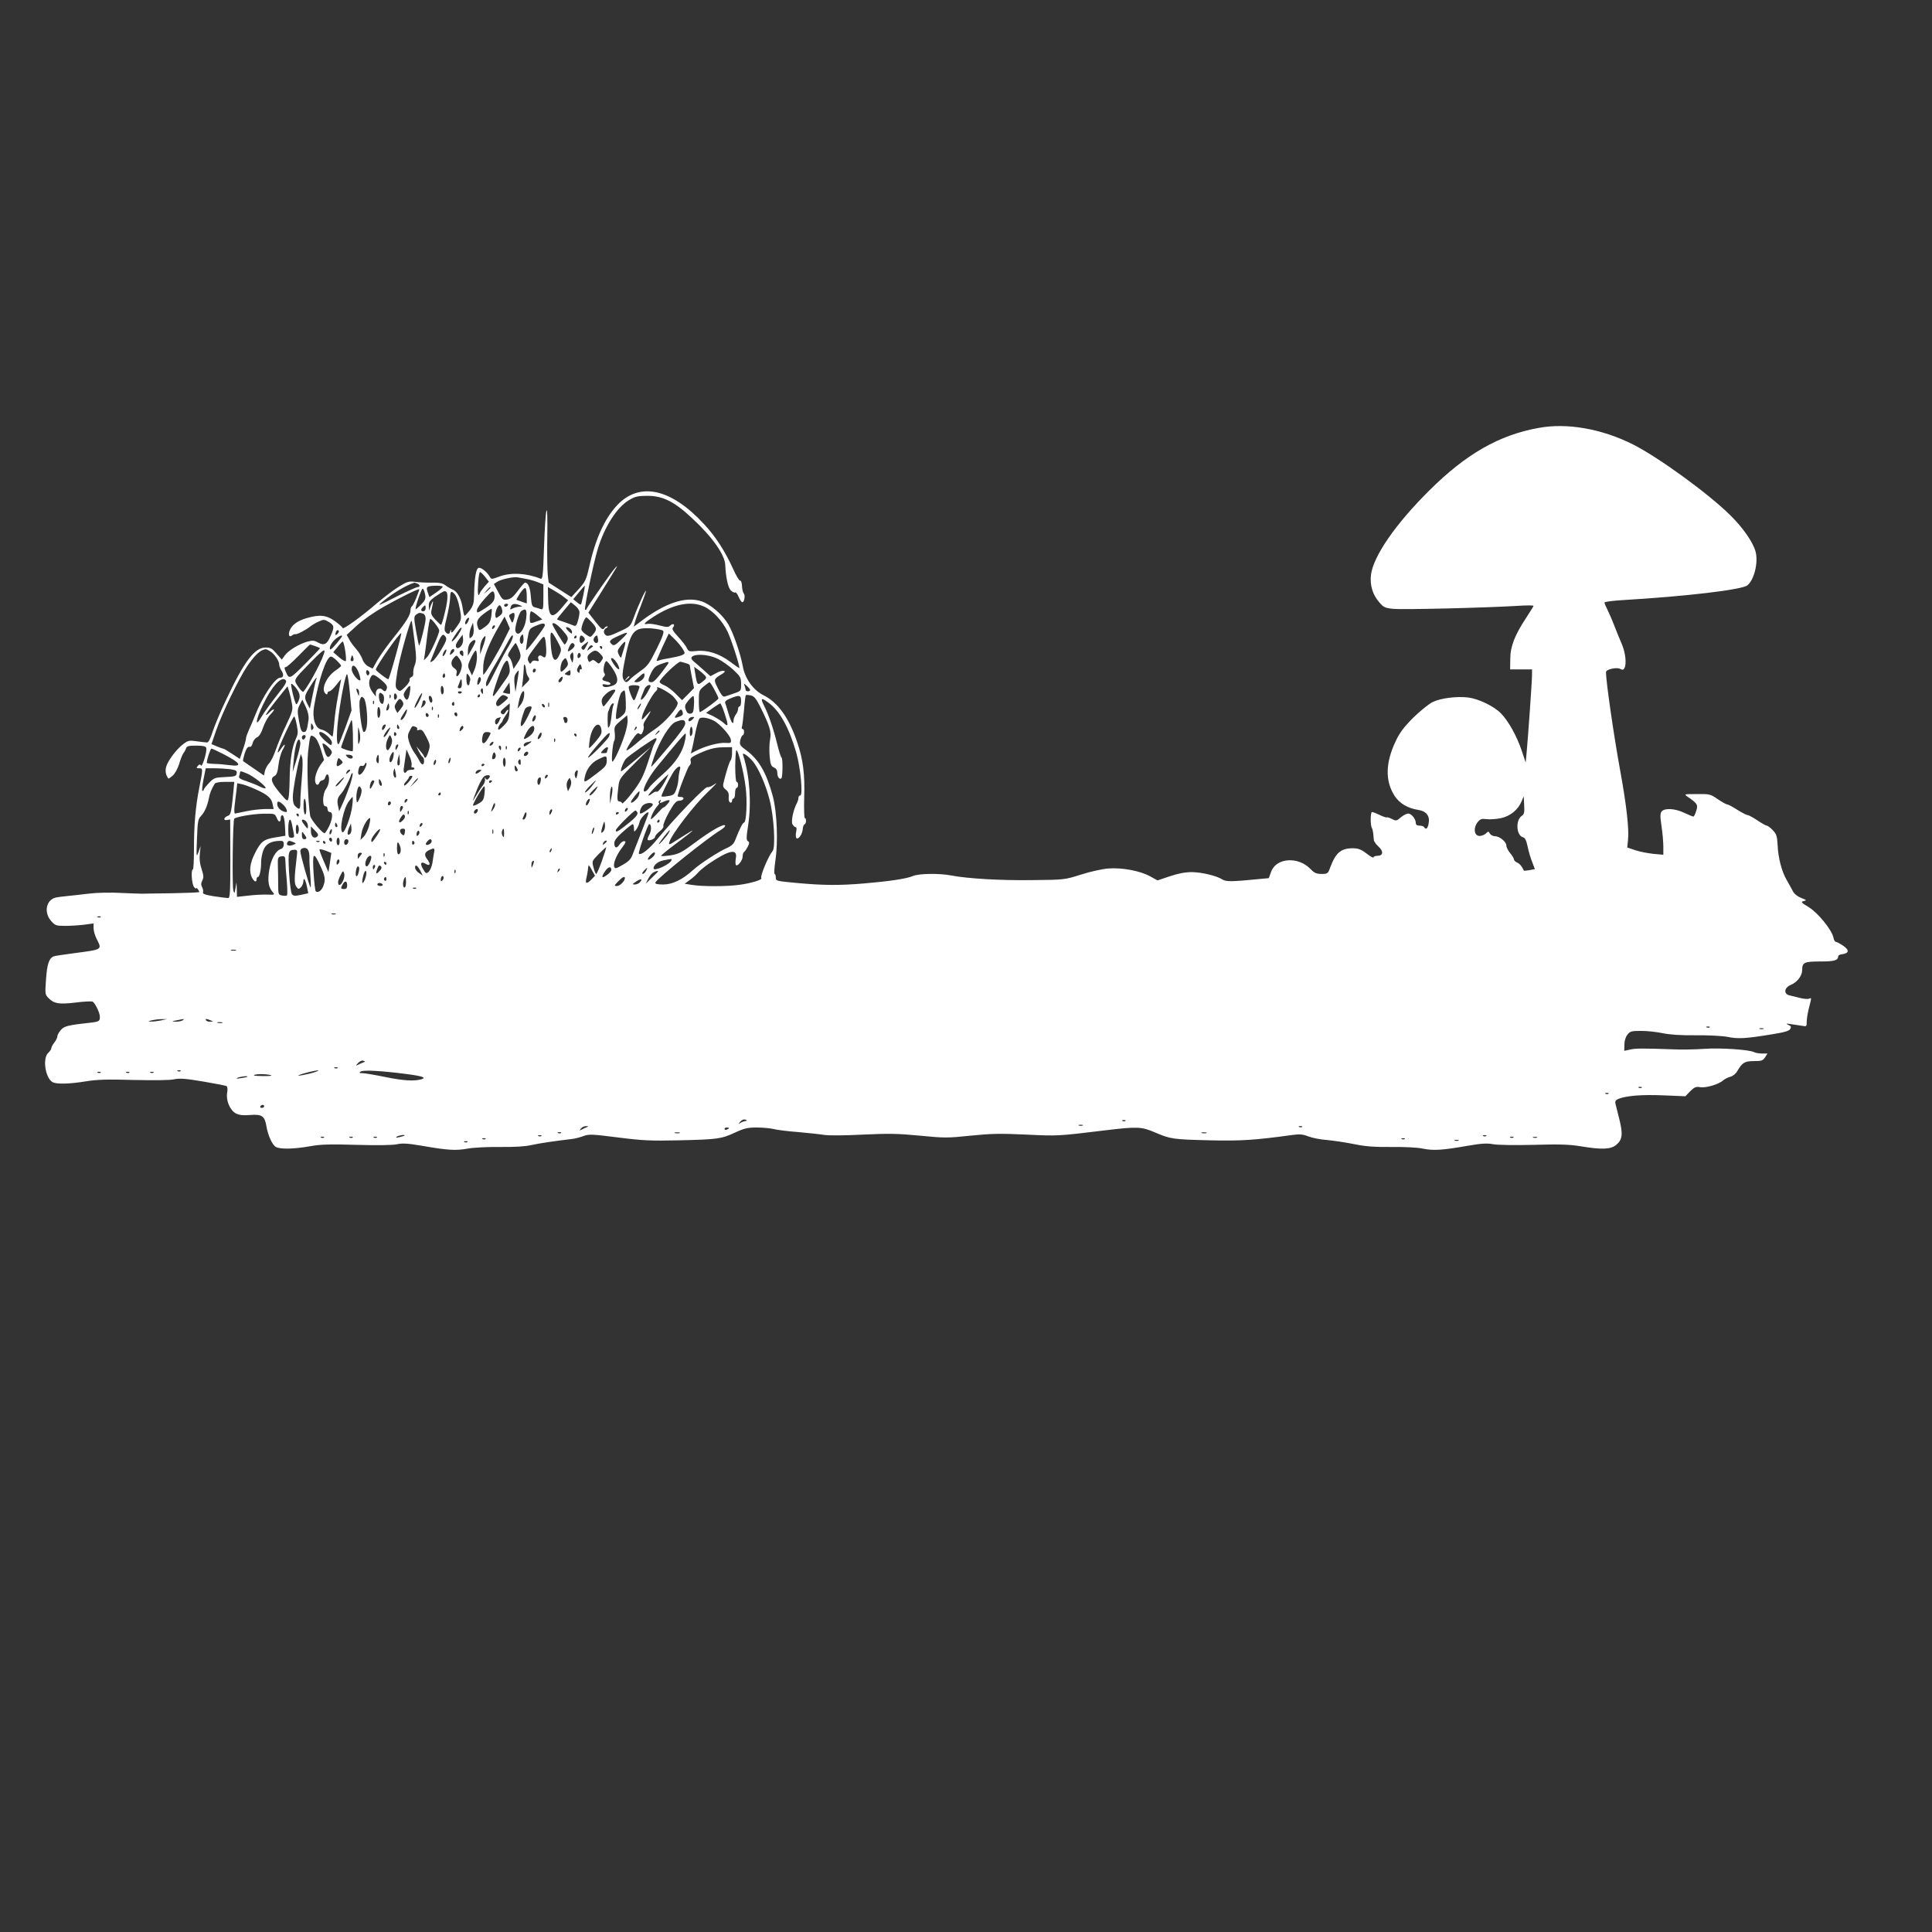 <?xml version="1.0" standalone="no"?>
<!DOCTYPE svg PUBLIC "-//W3C//DTD SVG 20010904//EN"
 "http://www.w3.org/TR/2001/REC-SVG-20010904/DTD/svg10.dtd">
<svg version="1.0" xmlns="http://www.w3.org/2000/svg"
 width="1280pt" height="1280pt" viewBox="0 0 1280 1280"
 preserveAspectRatio="xMidYMid meet">
<rect x="0" y="0" width="1280" height="1280" fill="#333333" stroke="none"/>
<g transform="translate(0,1280) scale(0.1,-0.1)"
fill="#ffffff" stroke="none">
<path d="M10194 9965 c-262 -47 -482 -173 -725 -415 -224 -222 -371 -436 -386
-559 -8 -67 11 -130 53 -179 30 -36 39 -40 96 -46 62 -6 608 7 821 20 59 4
107 4 107 0 0 -3 -22 -38 -48 -78 -76 -115 -106 -191 -106 -273 l-1 -70 73 0
72 0 0 -38 c0 -40 -26 -409 -36 -516 l-6 -63 -26 78 c-33 98 -88 197 -138 248
-46 47 -147 96 -217 105 -75 9 -181 -4 -235 -30 -26 -13 -83 -59 -128 -103
-62 -62 -90 -99 -117 -156 -68 -143 -71 -263 -8 -362 32 -50 87 -83 158 -94
53 -8 78 -41 68 -90 -6 -34 -18 -43 -30 -24 -3 6 -17 10 -31 10 -16 0 -24 6
-24 18 0 26 -29 62 -50 62 -10 0 -32 -11 -49 -25 -28 -25 -32 -25 -59 -11 -16
8 -32 13 -34 11 -2 -3 -23 4 -46 15 -22 11 -46 20 -52 20 -11 0 -12 -87 -1
-105 3 -5 7 -21 9 -35 1 -14 3 -34 4 -45 1 -10 16 -31 32 -45 34 -31 30 -60
-9 -60 -14 0 -25 -5 -25 -10 0 -6 -21 5 -46 25 -37 28 -56 35 -91 35 -78 0
-112 -28 -148 -122 -17 -47 -19 -48 -59 -48 -34 0 -48 6 -72 31 -82 87 -230
77 -263 -18 l-15 -41 -65 -6 c-181 -18 -218 -18 -242 -3 -39 25 -135 48 -202
49 -43 0 -88 -8 -145 -27 l-83 -28 -49 27 c-67 37 -187 59 -277 52 -40 -3
-121 -21 -180 -40 -108 -34 -109 -35 -323 -37 -210 -3 -431 10 -539 31 -78 15
-214 13 -253 -4 -42 -18 -157 -35 -323 -49 -166 -14 -270 -13 -445 3 -137 13
-140 13 -140 36 0 13 -4 24 -8 24 -4 0 -2 39 5 88 19 122 11 323 -17 427 -41
153 -93 243 -173 302 -45 33 -48 39 -43 67 4 17 11 33 16 34 13 5 13 42 0 42
-5 0 -7 6 -5 13 3 6 9 56 14 110 4 54 10 99 12 101 2 3 17 2 32 -1 23 -5 35
-19 63 -74 64 -129 76 -167 66 -218 -5 -25 -6 -75 -3 -111 5 -55 10 -67 29
-75 15 -7 22 -18 22 -37 0 -26 16 -46 27 -34 9 9 10 131 1 137 -5 3 -17 42
-28 86 -24 100 -56 194 -87 256 -27 53 -21 58 28 22 76 -56 136 -165 184 -330
29 -101 46 -285 27 -285 -7 0 -12 -7 -12 -15 0 -8 -4 -23 -9 -33 -25 -45 -41
-123 -31 -142 6 -11 15 -20 21 -20 7 0 8 -12 4 -30 -4 -16 -3 -34 0 -41 11
-17 40 21 43 56 1 17 7 32 12 33 12 4 14 42 2 42 -4 0 -6 61 -4 136 5 153 -7
250 -45 363 -55 164 -128 267 -225 315 -68 34 -123 111 -137 193 -15 82 -63
221 -96 277 -38 64 -116 131 -177 152 -109 36 -248 -12 -421 -147 l-28 -21 7
28 c4 16 22 67 41 114 18 47 33 89 33 95 -1 14 -55 -103 -81 -176 -22 -59 -23
-60 -97 -94 -57 -27 -78 -32 -88 -24 -19 16 -17 36 3 48 10 6 13 11 6 11 -6 0
-15 -4 -18 -10 -11 -17 -19 -11 -63 45 l-44 56 83 132 c124 199 115 185 97
167 -19 -17 -184 -255 -191 -273 -2 -7 -7 -9 -11 -6 -7 7 56 311 85 404 45
148 128 276 207 322 40 24 58 28 122 28 102 0 179 -39 295 -148 135 -125 218
-243 220 -311 4 -82 18 -149 37 -168 10 -10 23 -16 28 -13 5 3 16 -10 24 -30
8 -19 19 -35 24 -35 14 0 21 47 9 59 -5 5 -10 27 -11 48 -1 22 -6 37 -12 36
-7 -1 -28 35 -48 80 -53 116 -115 213 -192 295 -219 237 -428 282 -576 124
-83 -89 -144 -224 -186 -414 -18 -79 -25 -93 -68 -141 l-49 -53 -75 48 -75 48
-6 52 c-3 29 -5 145 -3 258 4 265 -12 205 -22 -83 -6 -184 -9 -207 -23 -201
-91 37 -197 43 -273 14 -49 -18 -53 -19 -62 -3 -18 33 -57 64 -74 61 -18 -3
-29 -65 -31 -184 -1 -50 -6 -67 -28 -97 -16 -20 -31 -36 -34 -37 -4 0 -9 21
-13 46 -8 63 -34 114 -65 127 -14 6 -37 19 -51 30 -18 13 -40 18 -90 17 -36
-1 -85 2 -110 5 -40 6 -52 2 -108 -32 -34 -21 -101 -72 -149 -113 -98 -85
-223 -175 -223 -161 0 5 -23 25 -50 45 -58 42 -102 46 -191 20 -58 -17 -96
-45 -110 -82 -11 -29 -2 -47 16 -32 7 6 17 10 21 8 11 -3 72 29 99 51 11 9 36
24 56 33 34 15 38 15 68 -3 36 -22 38 -32 11 -93 -23 -55 -43 -65 -83 -43 -23
14 -36 15 -67 7 -56 -15 -128 -58 -152 -91 l-21 -29 -35 40 c-29 34 -39 40
-73 40 -72 0 -142 -92 -264 -353 -35 -72 -73 -165 -86 -204 -16 -50 -28 -73
-38 -72 -9 0 -40 4 -69 8 -48 7 -56 5 -87 -18 -48 -36 -105 -114 -115 -154 -6
-29 -1 -55 16 -75 1 -2 14 7 28 19 15 13 33 46 43 78 9 31 22 63 28 71 7 8 15
23 18 33 5 14 18 17 67 17 44 0 62 -4 66 -14 8 -21 -26 -133 -35 -117 -6 9
-11 8 -21 -4 -11 -13 -9 -15 9 -15 26 0 26 -1 2 -125 -26 -131 -36 -250 -36
-413 0 -72 -3 -132 -7 -132 -14 0 -8 -96 7 -116 8 -10 15 -14 15 -9 0 10 20
-15 20 -25 0 -3 -82 -6 -183 -8 -100 -1 -189 -3 -197 -3 -8 0 -70 2 -137 5
-67 4 -162 2 -210 -4 -48 -6 -113 -13 -143 -16 -30 -3 -65 -7 -78 -10 -66 -13
-84 -99 -33 -156 25 -29 34 -32 87 -32 32 -1 89 3 127 7 l67 9 0 -32 c0 -17 9
-48 20 -70 37 -73 41 -70 -148 -95 -67 -9 -129 -18 -136 -21 -31 -12 -44 -51
-51 -151 -7 -100 -7 -102 18 -127 36 -36 68 -41 179 -28 53 7 104 9 111 6 14
-5 45 -66 48 -94 3 -33 -3 -38 -49 -44 -165 -18 -186 -24 -209 -50 -13 -15
-23 -34 -23 -42 0 -9 -9 -27 -20 -41 -11 -14 -20 -31 -20 -38 0 -6 -9 -20 -20
-30 -40 -36 -20 -168 29 -195 28 -14 111 -12 221 6 75 12 141 14 316 9 136 -3
238 -2 266 4 36 8 74 6 192 -14 81 -14 152 -27 157 -31 6 -3 8 -22 4 -43 -9
-53 19 -117 58 -138 23 -11 48 -14 95 -10 77 6 96 -7 107 -74 10 -61 39 -125
63 -138 29 -16 122 -14 227 5 73 13 132 14 310 9 137 -4 237 -2 265 4 36 8 71
6 165 -10 172 -30 225 -33 302 -19 37 7 134 12 215 11 96 -1 169 3 210 13 55
12 150 26 268 40 19 2 53 11 75 19 37 14 56 13 230 -9 165 -21 218 -23 400
-19 260 6 282 9 374 51 62 29 85 34 145 34 39 0 89 -5 111 -10 22 -6 94 -15
160 -20 66 -6 145 -14 175 -19 31 -5 143 -4 258 2 171 8 229 7 376 -7 164 -16
183 -16 337 0 138 14 196 15 369 7 209 -10 208 -10 520 28 216 26 242 25 333
-14 103 -44 118 -46 367 -52 197 -5 301 2 538 35 53 7 72 6 110 -9 26 -10 82
-21 125 -24 43 -4 123 -16 178 -27 78 -16 134 -20 247 -19 86 1 173 -3 209
-11 70 -14 126 -11 297 19 93 16 130 18 170 10 30 -5 141 -7 266 -4 170 5 235
3 310 -9 143 -24 202 -21 238 9 41 34 45 71 21 168 -11 45 -23 92 -26 104 -4
17 1 25 18 32 53 22 159 30 299 24 l146 -6 32 33 c28 28 38 32 67 27 38 -6
123 19 152 46 10 8 31 19 46 23 17 4 37 20 47 38 34 57 49 66 111 66 49 0 59
3 73 25 l16 25 -35 0 c-19 0 -43 4 -53 9 -32 17 -225 30 -332 22 -58 -4 -152
-6 -210 -3 -196 7 -245 7 -282 -2 l-37 -8 1 41 c0 25 8 51 20 66 18 23 27 25
91 25 40 0 104 -7 142 -15 47 -10 120 -15 220 -14 86 1 177 -4 213 -11 67 -14
120 -11 295 18 81 13 111 22 118 35 8 14 5 19 -13 27 -19 9 -16 10 17 5 22 -3
55 -8 73 -11 31 -6 32 -5 32 28 0 18 7 60 15 91 18 71 18 68 0 60 -9 -3 -35
-1 -58 5 -23 6 -54 13 -69 17 -42 8 -39 50 5 69 44 18 77 61 77 100 0 50 14
56 121 56 94 0 116 7 118 35 0 6 11 11 25 13 47 6 50 27 8 56 -21 14 -43 26
-49 26 -6 0 -13 12 -16 28 -10 51 -103 165 -164 202 -51 31 -54 35 -33 40 21
5 20 7 -17 21 -25 10 -46 27 -55 45 -8 16 -27 49 -41 74 -33 57 -56 145 -60
233 -3 58 -8 72 -32 97 -16 17 -34 30 -40 30 -5 0 -34 16 -62 35 -29 19 -58
35 -65 35 -7 0 -38 16 -68 35 -30 19 -59 35 -66 35 -6 0 -35 16 -63 35 -49 34
-54 35 -138 34 -86 0 -87 0 -63 -17 66 -45 71 -54 58 -94 -6 -21 -15 -38 -19
-38 -4 0 -31 11 -61 25 -61 29 -129 33 -149 9 -10 -13 -11 -31 -1 -98 7 -45
12 -106 12 -135 l0 -54 -66 6 c-36 4 -90 14 -119 24 l-54 18 5 50 c8 68 -10
231 -51 455 -44 241 -95 596 -95 657 0 18 69 34 93 22 15 -8 22 -8 28 2 17 27
9 104 -17 164 -14 33 -37 88 -50 123 -13 34 -33 80 -44 102 -11 21 -20 43 -20
48 0 5 53 12 118 16 425 25 794 69 829 98 46 38 73 153 54 224 -17 62 -84 159
-170 243 -144 142 -473 381 -641 466 -207 104 -437 145 -626 110z m-6980 -987
l25 -32 -29 -32 c-15 -18 -30 -38 -32 -46 -11 -28 -15 0 -10 70 2 39 8 72 12
72 5 0 20 -14 34 -32z m270 -13 c22 -4 57 -13 78 -22 l38 -15 0 -85 c0 -74 -2
-84 -16 -79 -9 3 -26 9 -39 12 -20 5 -23 13 -28 70 -4 60 -18 94 -38 94 -5 0
-26 -24 -48 -54 -30 -40 -47 -55 -71 -58 -28 -4 -33 -1 -59 49 l-29 54 23 15
c24 16 108 34 135 29 8 -2 33 -6 54 -10z m-720 -31 c20 -8 21 -24 2 -24 -8 0
-65 -26 -128 -57 -133 -68 -141 -71 -108 -43 70 59 166 116 217 130 1 0 8 -3
17 -6z m169 -20 c3 -3 -15 -20 -41 -38 l-47 -32 -11 31 c-8 22 -8 32 0 37 13
9 90 10 99 2z m932 -55 c-7 -33 -14 -62 -16 -64 -2 -2 -15 5 -28 16 l-23 19
37 45 c20 25 38 45 39 45 2 0 -2 -27 -9 -61z m-615 48 c0 -2 -10 -12 -22 -23
l-23 -19 19 23 c18 21 26 27 26 19z m240 -57 l0 -48 -32 11 c-18 6 -34 12 -36
13 -2 1 9 21 23 43 15 22 31 38 36 35 5 -3 9 -27 9 -54z m247 -6 l27 -21 -44
-52 c-66 -78 -87 -62 -89 72 l-1 68 40 -23 c22 -13 52 -32 67 -44z m-979 -5
c-12 -30 -26 -55 -30 -57 -4 -2 -8 -13 -8 -23 0 -32 -26 -75 -109 -179 -43
-53 -92 -122 -110 -153 l-32 -57 -29 15 c-17 9 -33 28 -39 48 -7 19 -25 49
-42 68 -17 19 -38 47 -46 64 l-16 29 69 63 c39 36 116 89 178 124 106 60 228
120 234 115 1 -2 -8 -27 -20 -57z m58 25 c6 -31 2 -40 -27 -70 -18 -18 -34
-32 -35 -31 -7 6 38 137 46 137 5 0 12 -16 16 -36z m134 -111 c-12 -51 -24
-93 -28 -93 -3 0 -20 16 -38 35 -29 32 -31 39 -23 73 12 53 10 63 -6 22 l-13
-35 -1 31 c-1 25 7 36 42 61 23 16 49 32 57 35 29 9 32 -34 10 -129z m325 79
c-4 -18 -22 -37 -53 -57 -63 -40 -62 -39 -62 -18 0 11 23 45 52 77 43 48 53
55 60 42 5 -9 7 -29 3 -44z m-262 31 c8 -10 20 -38 26 -63 22 -100 22 -104
-15 -155 -25 -36 -34 -43 -35 -29 -1 17 -2 17 -6 2 -5 -22 -17 -23 -32 -4 -9
11 -7 33 9 96 11 45 21 101 22 126 1 48 7 53 31 27z m826 -118 c1 -11 -4 -37
-10 -58 -8 -30 -14 -37 -27 -32 -9 4 -37 14 -62 23 -25 8 -47 16 -49 18 -2 2
18 28 44 58 l47 56 29 -23 c15 -12 28 -31 28 -42z m-474 45 c-3 -5 -10 -10
-16 -10 -5 0 -9 5 -9 10 0 6 7 10 16 10 8 0 12 -4 9 -10z m80 0 c19 -8 19 -9
-3 -9 -13 -1 -32 -6 -43 -11 -21 -12 -22 -10 -13 14 7 17 28 19 59 6z m1220
-9 c57 -26 120 -93 155 -165 26 -54 84 -235 78 -242 -2 -1 -29 18 -61 42 -71
53 -150 79 -223 71 -48 -5 -52 -3 -63 19 -6 14 -32 47 -57 74 -36 39 -44 53
-35 63 16 20 1 30 -18 13 -14 -13 -23 -12 -71 0 -30 8 -65 13 -77 11 -37 -7
-27 5 37 47 131 84 247 108 335 67z m-1845 -11 c0 -11 -7 -20 -15 -20 -18 0
-19 12 -3 28 16 16 18 15 18 -8z m506 -6 c5 -21 2 -31 -17 -45 -23 -17 -24
-17 -27 0 -4 23 15 71 28 71 5 0 13 -12 16 -26z m-71 -47 c-6 -37 -14 -50 -43
-71 -33 -24 -37 -24 -44 -8 -16 41 -8 61 39 97 25 19 48 33 50 31 3 -2 1 -24
-2 -49z m231 -14 c-9 -76 -56 -131 -71 -84 -7 22 23 122 39 133 31 21 39 9 32
-49z m75 20 l32 -27 -34 -12 c-49 -18 -49 -18 -49 26 0 22 4 40 9 40 5 0 24
-12 42 -27z m-757 11 c10 -4 16 -18 16 -35 0 -27 -35 -167 -43 -176 -2 -2 -11
41 -20 94 -16 91 -15 99 0 111 19 14 25 14 47 6z m605 -11 c0 -10 -4 -26 -8
-36 -6 -17 -8 -16 -19 9 -11 22 -11 29 0 35 20 13 28 11 27 -8z m-310 -45 c-8
-14 -14 -18 -17 -10 -4 13 17 46 25 38 3 -2 -1 -15 -8 -28z m239 -122 c-43
-87 -127 -226 -135 -226 -3 0 -3 28 -1 63 5 63 39 147 109 267 l32 55 18 -39
17 -40 -40 -80z m582 122 c35 -39 36 -48 11 -79 -18 -22 -19 -23 -45 -5 -15 9
-30 24 -33 32 -6 15 21 84 32 84 3 0 19 -15 35 -32z m-1036 -11 c15 -19 26
-38 26 -44 0 -24 -62 -160 -82 -178 l-20 -20 5 31 c3 17 11 78 18 137 7 59 16
107 20 107 5 0 19 -15 33 -33z m-138 -112 c13 -106 13 -132 3 -159 -8 -17 -12
-41 -11 -54 2 -13 -3 -25 -13 -28 -9 -4 -14 -12 -11 -19 2 -7 -11 -28 -30 -46
-32 -31 -35 -32 -51 -17 -15 15 -15 25 -1 116 14 89 86 347 95 339 2 -2 10
-61 19 -132z m380 26 c-15 -14 -16 -13 -16 11 0 15 5 39 12 55 l12 28 4 -39
c2 -26 -2 -44 -12 -55z m484 76 c0 -13 -120 -171 -125 -165 -1 2 3 34 9 72 12
68 13 71 51 88 48 21 65 22 65 5z m118 -34 c35 -40 39 -49 29 -70 -5 -12 -13
-23 -16 -23 -6 0 -81 124 -81 134 0 20 34 -1 68 -41z m-456 15 c-7 -7 -12 -8
-12 -2 0 14 12 26 19 19 2 -3 -1 -11 -7 -17z m-239 -47 c-31 -45 -56 -57 -27
-13 33 51 49 70 52 62 2 -5 -10 -26 -25 -49z m757 22 c0 -14 -2 -14 -20 2 -11
10 -20 22 -20 27 0 5 9 4 20 -2 11 -6 20 -18 20 -27z m603 8 c8 -8 -2 -39 -43
-121 -48 -97 -60 -113 -106 -145 -28 -20 -60 -45 -69 -55 -23 -25 -32 -25 -45
0 -8 15 -7 42 5 103 41 216 60 241 178 234 38 -3 74 -10 80 -16z m-2154 -17
c-15 -18 -22 -13 -13 10 3 9 10 13 16 10 5 -3 4 -12 -3 -20z m1455 -54 c25
-45 27 -55 16 -80 -32 -76 -56 -46 -62 77 -4 82 3 82 46 3z m-1074 -99 c-23
-83 -44 -151 -47 -151 -11 0 -83 56 -83 64 0 20 160 250 169 241 1 -2 -16 -72
-39 -154z m1497 113 c-39 -38 -50 -44 -62 -34 -24 20 -18 30 38 55 74 35 79
31 24 -21z m-1163 14 c7 -12 0 -32 -30 -81 -21 -36 -47 -71 -58 -77 -10 -6
-17 -8 -15 -3 2 4 20 48 39 96 35 86 44 96 64 65z m418 -56 c-16 -26 -53 -94
-82 -152 -59 -120 -70 -135 -70 -99 0 14 23 64 51 110 28 46 67 116 87 154 24
46 37 64 40 52 2 -10 -10 -39 -26 -65z m90 16 c-16 -16 -26 30 -10 49 12 15
13 13 16 -12 2 -15 -1 -32 -6 -37z m1061 -37 c17 -29 17 -30 -1 -40 -11 -6
-46 -14 -78 -20 -32 -5 -67 -12 -76 -16 -10 -4 -18 -5 -18 -2 0 3 18 44 40 93
l41 87 37 -36 c21 -20 45 -50 55 -66z m-2264 72 c-40 -52 -69 -82 -72 -75 -8
13 11 49 39 71 32 25 52 28 33 4z m795 -54 c-17 -19 -34 -17 -34 5 0 7 10 26
23 42 l22 29 3 -28 c2 -17 -4 -37 -14 -48z m147 1 l-20 -55 0 38 c-1 21 7 49
16 64 25 37 26 16 4 -47z m418 -21 c1 -51 -6 -64 -25 -48 -17 14 -35 3 -27
-18 5 -13 2 -15 -15 -11 -14 4 -25 1 -31 -10 -7 -13 -10 -12 -20 6 -10 19 -5
31 46 98 53 71 58 75 64 53 4 -13 7 -45 8 -70z m201 81 c0 -5 -5 -10 -11 -10
-5 0 -7 5 -4 10 3 6 8 10 11 10 2 0 4 -4 4 -10z m49 -3 c8 -10 7 -17 -1 -25
-19 -19 -28 -14 -28 13 0 27 12 32 29 12z m93 -12 c6 -28 -18 -36 -29 -9 -4
12 9 32 23 34 1 0 4 -11 6 -25z m-812 -14 c0 -5 -11 -29 -25 -52 l-25 -44 0
34 c0 19 7 43 17 53 17 19 33 24 33 9z m-863 -61 c5 -33 7 -64 4 -69 -3 -5
-23 6 -44 24 l-39 34 29 35 c15 20 31 36 34 36 3 0 11 -27 16 -60z m1597 29
c-12 -24 -18 -29 -27 -20 -9 9 -6 17 13 31 33 26 33 25 14 -11z m250 -16 c-8
-27 -16 -52 -18 -58 -2 -5 -9 2 -16 17 -11 24 -10 30 11 57 34 42 39 38 23
-16z m-699 1 c20 -49 19 -59 -9 -100 l-24 -36 -7 31 c-4 17 -13 38 -21 46 -13
12 -11 19 12 55 15 22 28 40 30 40 2 0 11 -16 19 -36z m371 25 c4 -7 -4 -20
-17 -30 -29 -22 -33 -19 -18 15 13 28 24 33 35 15z m-1717 -10 c17 -6 31 -12
31 -14 0 -2 -45 -49 -99 -104 -104 -104 -105 -104 -129 -48 -9 21 -9 27 1 27
6 0 45 34 85 75 40 41 74 75 76 75 2 0 17 -5 35 -11z m1839 -3 c-2 -1 -12 -8
-22 -16 -18 -14 -19 -14 -7 8 7 12 17 20 22 16 6 -3 9 -7 7 -8z m62 -6 c0 -5
-2 -10 -4 -10 -3 0 -8 5 -11 10 -3 6 -1 10 4 10 6 0 11 -4 11 -10z m-2202 -24
c28 -15 62 -64 62 -89 0 -10 7 -29 16 -42 16 -25 12 -45 -10 -45 -34 0 -119
-128 -166 -250 -12 -30 -30 -73 -41 -96 -10 -22 -19 -47 -19 -55 0 -8 -9 -43
-21 -76 l-20 -61 -52 34 c-28 19 -54 34 -58 34 -4 0 -23 7 -42 15 l-36 15 30
88 c36 108 153 350 207 429 41 60 76 96 102 106 21 8 23 8 48 -7z m1162 -16
c-6 -12 -14 -19 -17 -17 -2 3 1 15 7 27 6 12 14 19 17 17 2 -3 -1 -15 -7 -27z
m60 21 c0 -5 -7 -14 -15 -21 -16 -14 -18 -10 -9 14 6 17 24 22 24 7z m-860 -4
c0 -33 -96 -218 -140 -270 -4 -4 -19 11 -34 33 -32 49 -36 40 78 158 69 71 96
93 96 79z m920 -18 c0 -18 -2 -19 -15 -9 -15 12 -12 30 6 30 5 0 9 -10 9 -21z
m90 -23 c0 -24 -7 -61 -16 -82 l-17 -39 -15 32 c-15 31 -14 36 8 83 13 27 27
50 32 50 4 0 8 -20 8 -44z m818 21 c20 -21 21 -25 6 -46 -15 -21 -17 -21 -35
-5 -15 13 -22 14 -33 5 -12 -10 -16 -8 -21 10 -6 17 -2 27 15 41 29 24 42 23
68 -5z m-181 -39 c-4 -23 -4 -23 -14 2 -8 18 -8 29 1 39 9 12 11 12 14 -2 2
-9 2 -27 -1 -39z m49 23 c-12 -19 -24 -12 -19 10 4 13 9 17 15 11 6 -6 7 -15
4 -21z m-1508 -30 c-15 -5 -19 4 -11 24 6 18 7 18 13 -1 4 -10 3 -21 -2 -23z
m722 -28 c0 -27 -20 -73 -32 -73 -5 0 -7 9 -3 20 4 13 0 23 -14 32 -25 16 -27
45 -4 70 17 19 18 19 35 -4 10 -13 18 -33 18 -45z m1698 41 c28 -14 74 -47
102 -73 46 -43 50 -51 50 -93 0 -45 0 -46 -47 -62 -27 -10 -55 -19 -63 -21
-10 -3 -24 14 -43 53 -31 62 -31 62 29 98 37 23 2 28 -38 6 l-41 -22 -48 43
c-26 23 -54 48 -63 55 -60 48 71 61 162 16z m-2526 -11 c15 -15 28 -30 28 -34
0 -3 -18 -19 -41 -34 -43 -31 -77 -87 -74 -126 2 -22 25 -41 25 -20 0 6 6 11
13 11 7 0 27 19 45 42 18 23 32 40 32 37 0 -2 -9 -50 -20 -107 -11 -56 -23
-140 -26 -187 -4 -47 -9 -85 -11 -85 -2 0 -14 9 -26 21 -12 11 -34 23 -49 26
-39 8 -60 73 -48 148 29 177 82 335 113 335 6 0 24 -12 39 -27z m1527 -5 c7
-18 4 -28 -12 -45 -11 -13 -24 -23 -28 -23 -12 0 -5 56 10 74 17 21 20 20 30
-6z m330 -13 c28 -49 9 -53 -23 -5 -19 29 -22 40 -12 40 8 0 23 -16 35 -35z
m-714 -25 c6 -37 3 -45 -46 -112 -62 -88 -58 -82 -63 -77 -7 6 49 170 70 206
22 38 30 35 39 -17z m683 -8 c40 -60 42 -99 5 -113 -40 -15 -65 -15 -70 -1 -4
9 2 11 20 7 14 -4 28 -2 31 3 3 6 -7 13 -24 17 -32 7 -37 14 -18 33 7 7 8 15
1 24 -11 14 2 78 15 78 4 0 22 -21 40 -48z m361 20 c-60 -82 -86 -111 -101
-112 -27 0 -28 12 -5 60 18 37 30 48 67 61 51 19 59 17 39 -9z m129 13 c12 -3
22 -9 22 -13 0 -4 6 -39 14 -79 l14 -72 -39 -40 -40 -40 -42 42 c-23 24 -57
49 -74 56 -18 7 -33 18 -33 23 0 20 123 138 139 134 9 -2 26 -7 39 -11z
m-1063 -44 c1 -17 8 -37 15 -46 11 -14 9 -20 -15 -43 l-27 -27 6 49 c3 27 6
62 6 79 0 38 11 29 15 -12z m368 19 c3 -11 1 -18 -4 -14 -5 3 -9 -3 -9 -12 0
-13 -3 -15 -11 -7 -8 8 -8 17 0 32 14 26 17 26 24 1z m-1477 -35 c9 -25 14
-48 11 -51 -11 -12 -57 45 -57 71 0 41 27 29 46 -20z m2295 -21 c12 -14 10
-19 -16 -40 -34 -27 -37 -24 -49 54 l-7 44 29 -21 c16 -11 35 -28 43 -37z
m-1121 37 c0 -6 -4 -13 -10 -16 -5 -3 -10 1 -10 9 0 9 5 16 10 16 6 0 10 -4
10 -9z m-1104 -12 c3 -6 2 -15 -4 -21 -6 -6 -11 -2 -15 11 -5 22 7 29 19 10z
m981 -64 l-12 -70 -6 50 c-4 36 -2 57 9 73 8 12 16 21 18 19 2 -1 -2 -34 -9
-72z m353 56 c0 -15 -5 -18 -21 -14 -21 6 -21 7 -4 20 24 17 25 17 25 -6z
m-1462 -132 l11 -116 -39 -108 c-22 -59 -42 -110 -45 -113 -14 -14 -17 44 -7
141 14 134 52 331 62 320 4 -4 12 -60 18 -124z m628 104 c-10 -10 -19 5 -10
18 6 11 8 11 12 0 2 -7 1 -15 -2 -18z m169 -21 c-3 -8 -5 -18 -5 -23 0 -5 -4
-9 -10 -9 -5 0 -10 19 -10 43 1 39 2 41 16 22 8 -11 12 -26 9 -33z m1155 34
c0 -22 -29 -46 -53 -46 -20 1 -19 3 11 30 37 34 42 36 42 16z m-1744 -31 c31
-26 41 -40 37 -55 -6 -23 -14 -25 -30 -9 -17 17 -43 3 -43 -23 l0 -23 -19 25
c-25 32 -32 68 -18 97 14 31 22 29 73 -12z m654 -15 c-15 -28 -23 -20 -14 15
4 17 10 23 16 17 6 -6 6 -18 -2 -32z m544 16 c-6 -16 -24 -23 -24 -8 0 10 22
33 27 28 2 -2 1 -11 -3 -20z m-1630 0 c-3 -7 -13 -53 -23 -102 l-18 -89 -17
32 c-22 44 -21 51 20 116 34 55 49 72 38 43z m-199 -6 c4 -6 -6 -27 -22 -47
-83 -107 -117 -152 -141 -193 -46 -78 -38 -18 12 84 61 127 127 194 151 156z
m1165 -20 c0 -21 -5 -30 -16 -30 -9 0 -13 5 -10 13 3 6 9 20 12 30 9 25 14 21
14 -13z m318 -66 c-2 -2 -14 -1 -25 2 l-22 6 22 34 22 33 3 -35 c2 -20 2 -38
0 -40z m1355 27 c15 -27 27 -53 27 -58 0 -8 -96 -79 -122 -91 -5 -2 -8 29 -8
70 0 70 1 74 32 100 18 15 36 28 39 28 3 0 18 -22 32 -49z m-2781 22 c33 -38
40 -63 27 -94 -6 -16 -14 -27 -17 -24 -10 10 -40 135 -32 135 4 0 14 -8 22
-17z m3018 -25 c0 -4 -7 -8 -15 -8 -8 0 -15 4 -15 9 0 5 -3 18 -7 28 -6 17 -5
17 15 -1 12 -11 22 -23 22 -28z m-2255 -17 c-8 -49 -20 -59 -35 -31 -9 17 -7
26 11 51 26 37 33 32 24 -20z m225 13 c0 -13 -4 -24 -10 -24 -5 0 -10 14 -10
31 0 17 4 28 10 24 6 -3 10 -17 10 -31z m1297 24 c-2 -7 -10 -30 -18 -50 -7
-21 -15 -38 -19 -38 -9 0 -40 82 -34 91 9 15 77 11 71 -3z m73 6 c0 -3 -10
-23 -22 -44 -27 -46 -53 -63 -38 -25 6 14 14 36 20 50 8 21 40 37 40 19z
m-2375 -120 c6 -36 1 -53 -38 -135 -25 -52 -56 -126 -69 -164 -13 -39 -33 -80
-45 -92 -11 -11 -24 -35 -28 -51 l-6 -30 -67 46 c-37 25 -69 47 -71 49 -3 2 2
24 10 51 11 33 20 46 31 44 11 -2 18 7 22 26 4 15 17 32 29 37 15 7 28 29 40
65 10 30 32 70 50 88 17 17 26 32 21 32 -6 0 -19 -9 -29 -20 -10 -11 -20 -18
-23 -16 -2 3 29 46 69 97 l74 92 12 -39 c6 -21 14 -57 18 -80z m2523 54 c17
-18 32 -38 32 -46 0 -32 -82 -126 -152 -174 -40 -27 -99 -72 -130 -100 -32
-27 -58 -44 -58 -39 0 6 16 36 36 66 29 43 40 53 50 44 11 -9 16 -5 24 16 6
15 7 31 4 36 -3 6 1 21 10 34 44 69 47 79 12 40 -36 -39 -36 -40 -32 -12 6 33
68 148 91 167 8 7 12 16 9 22 -12 20 73 -25 104 -54z m-2079 19 c0 -21 -1 -21
-9 -2 -12 28 -12 37 0 30 6 -3 10 -16 9 -28z m821 11 c0 -18 -2 -20 -9 -8 -6
8 -7 18 -5 22 9 14 14 9 14 -14z m873 -1 c-21 -34 -69 -97 -74 -97 -4 0 -9 12
-12 26 -3 20 3 33 26 55 31 30 75 41 60 16z m73 -67 c2 -67 0 -71 -29 -96 -18
-15 -33 -22 -35 -15 -7 22 19 156 35 173 9 10 19 16 21 13 3 -3 7 -37 8 -75z
m-1086 66 c0 -11 -19 -15 -25 -6 -3 5 1 10 9 10 9 0 16 -2 16 -4z m412 -29
c-2 -18 -12 -44 -23 -57 l-20 -25 7 40 c12 70 44 108 36 42z m-934 11 c6 -7 8
-25 5 -41 -4 -22 -8 -25 -19 -16 -15 13 -19 69 -5 69 5 0 13 -6 19 -12z m92
-13 c0 -8 -4 -17 -10 -20 -6 -4 -10 5 -10 20 0 15 4 24 10 20 6 -3 10 -12 10
-20z m148 -29 c-12 -25 -26 -46 -30 -46 -5 0 3 23 18 51 14 28 27 49 30 46 3
-2 -5 -25 -18 -51z m-191 22 c-3 -8 -6 -5 -6 6 -1 11 2 17 5 13 3 -3 4 -12 1
-19z m593 12 c0 -5 -5 -10 -11 -10 -5 0 -7 5 -4 10 3 6 8 10 11 10 2 0 4 -4 4
-10z m159 -41 c-39 -33 -45 -34 -52 -15 -3 8 5 26 19 41 20 22 27 24 45 14 21
-11 20 -11 -12 -40z m-908 -72 c6 -75 -3 -127 -21 -127 -14 0 -36 184 -26 212
9 25 12 26 26 13 9 -10 17 -44 21 -98z m432 93 c6 -24 -8 -36 -17 -14 -8 22
-7 34 3 34 5 0 11 -9 14 -20z m1735 -37 c-3 -50 -6 -58 -23 -61 -15 -2 -24 5
-31 25 -9 24 -7 33 15 60 14 17 30 32 34 32 4 1 7 -25 5 -56z m312 22 c0 -19
-4 -35 -10 -35 -5 0 -10 -8 -10 -17 0 -10 -7 -27 -15 -37 -8 -11 -15 -28 -15
-38 0 -36 -15 -17 -32 40 -9 32 -20 65 -23 73 -4 12 5 20 32 31 62 26 73 23
73 -17z m-2243 -3 c9 -15 7 -24 -11 -47 l-23 -29 -12 22 c-9 18 -8 27 5 47 19
30 26 31 41 7z m-623 -121 c-10 -70 -14 -81 -32 -81 -14 0 -21 15 -31 73 -12
67 -11 77 5 108 l17 34 23 -49 c15 -33 21 -60 18 -85z m433 107 c-3 -8 -6 -5
-6 6 -1 11 2 17 5 13 3 -3 4 -12 1 -19z m343 8 c0 -7 -8 -20 -17 -27 -15 -12
-16 -12 -10 4 4 10 7 23 7 28 0 5 5 9 10 9 6 0 10 -6 10 -14z m190 -12 c0 -8
-5 -12 -10 -9 -6 4 -8 11 -5 16 9 14 15 11 15 -7z m627 -16 c-3 -7 -5 -2 -5
12 0 14 2 19 5 13 2 -7 2 -19 0 -25z m-1066 -21 c-13 -13 -15 1 -4 30 7 17 8
17 11 -1 2 -10 -1 -23 -7 -29z m804 -13 c-3 -50 -8 -62 -39 -93 -26 -26 -36
-31 -36 -19 0 9 7 23 15 32 8 8 15 18 15 21 0 4 9 20 21 37 12 16 19 32 16 35
-3 3 -11 -4 -18 -16 -10 -15 -16 -17 -26 -9 -11 9 -7 17 19 39 18 16 34 28 35
29 1 0 0 -25 -2 -56z m235 35 c0 -6 -4 -7 -10 -4 -5 3 -10 11 -10 16 0 6 5 7
10 4 6 -3 10 -11 10 -16z m455 11 c-4 -6 -8 -29 -11 -53 -6 -61 -14 -97 -24
-97 -6 0 -6 100 0 108 2 1 3 5 5 10 6 23 18 42 27 42 5 0 6 -5 3 -10z m175
-10 c-6 -11 -13 -20 -16 -20 -2 0 0 9 6 20 6 11 13 20 16 20 2 0 0 -9 -6 -20z
m559 -42 c28 -83 28 -98 -3 -69 -14 13 -46 33 -71 46 l-47 22 43 31 c24 17 47
31 51 32 3 0 16 -28 27 -62z m-2279 2 c0 -16 -4 -32 -10 -35 -6 -4 -10 10 -10
35 0 25 4 39 10 35 6 -3 10 -19 10 -35z m347 18 c-3 -8 -6 -5 -6 6 -1 11 2 17
5 13 3 -3 4 -12 1 -19z m631 -43 c-30 -61 -48 -81 -48 -52 0 21 22 92 32 105
6 6 19 12 29 12 17 0 16 -6 -13 -65z m-813 6 c-8 -17 -20 -31 -26 -31 -7 0 -6
8 3 23 8 12 18 28 22 35 16 27 17 3 1 -27z m1838 20 c4 -15 -2 -22 -24 -30
-34 -12 -35 -8 -11 24 21 30 28 31 35 6z m-1683 -22 c0 -5 -4 -9 -10 -9 -5 0
-10 7 -10 16 0 8 5 12 10 9 6 -3 10 -10 10 -16z m190 5 c0 -8 -4 -12 -10 -9
-5 3 -10 10 -10 16 0 5 5 9 10 9 6 0 10 -7 10 -16z m-123 -16 c-3 -8 -6 -5 -6
6 -1 11 2 17 5 13 3 -3 4 -12 1 -19z m639 -13 c-3 -8 -10 -15 -15 -15 -7 0 -6
10 1 26 12 26 25 16 14 -11z m-1579 -43 c9 -44 7 -58 -8 -90 -24 -50 -39 -145
-40 -267 -1 -55 -4 -111 -8 -124 -6 -23 -9 -21 -59 38 -55 67 -64 94 -33 110
14 8 21 27 26 73 4 35 16 78 26 97 26 44 18 51 -10 9 -11 -18 -21 -27 -21 -21
0 23 103 244 110 236 4 -4 12 -32 17 -61z m2172 -60 c-25 -77 -67 -170 -81
-178 -10 -7 1 127 12 139 4 5 5 28 3 51 -5 40 -3 45 38 80 l44 37 3 -31 c2
-17 -7 -61 -19 -98z m-831 93 c-13 -30 -28 -33 -28 -6 0 11 8 22 18 24 9 3 18
5 19 6 2 0 -3 -10 -9 -24z m452 5 c0 -11 -4 -20 -10 -20 -5 0 -10 2 -10 4 0 2
-3 11 -6 20 -4 11 -1 16 10 16 9 0 16 -8 16 -20z m827 3 c-9 -9 -19 -14 -23
-11 -10 10 6 28 24 28 15 0 15 -1 -1 -17z m143 -8 c39 -21 108 -97 112 -125 3
-23 0 -24 -34 -22 -42 4 -133 -20 -192 -50 l-39 -20 6 24 c4 12 14 61 23 108
9 47 22 91 27 98 11 14 55 8 97 -13z m-2393 -201 c-6 -6 -77 17 -77 24 0 8 50
143 66 177 6 14 10 -13 12 -89 1 -60 1 -110 -1 -112z m2203 182 c0 -16 -37
-68 -111 -155 -60 -72 -112 -131 -114 -131 -3 0 7 33 21 73 37 103 101 207
138 223 48 20 66 18 66 -10z m-2469 -39 c-8 -8 -11 -3 -11 19 1 25 2 27 11 11
8 -14 8 -22 0 -30z m479 12 c-7 -11 -14 -18 -17 -15 -8 8 5 36 17 36 7 0 7 -6
0 -21z m94 6 c3 -8 1 -15 -4 -15 -6 0 -10 7 -10 15 0 8 2 15 4 15 2 0 6 -7 10
-15z m1340 -16 c5 -26 -1 -38 -36 -80 -23 -27 -43 -47 -45 -45 -2 2 0 29 5 60
14 85 63 128 76 65z m-1603 -87 c-8 -22 -9 -15 -9 43 0 68 0 69 10 27 6 -28 6
-52 -1 -70z m373 102 c9 -3 13 -11 10 -16 -4 -6 1 -8 13 -4 17 5 25 -3 48 -47
25 -50 26 -57 14 -95 -7 -23 -16 -42 -21 -42 -4 0 -8 3 -8 8 0 4 -12 21 -26
37 l-25 30 15 -32 c9 -17 20 -35 26 -38 12 -8 13 -42 2 -49 -5 -3 -15 7 -23
22 -7 15 -23 41 -35 57 -12 17 -27 48 -34 71 -10 34 -10 46 4 72 18 35 17 35
40 26z m316 -3 c0 -5 -6 -14 -14 -20 -12 -10 -13 -8 -9 8 5 21 23 30 23 12z
m470 -8 c-1 -22 -18 -44 -48 -61 -26 -15 -27 -11 -6 31 24 47 54 63 54 30z
m671 -6 c-10 -9 -11 -8 -5 6 3 10 9 15 12 12 3 -3 0 -11 -7 -18z m370 -40 c-8
-8 -11 -2 -11 19 0 40 14 54 18 19 2 -15 -1 -32 -7 -38z m-2013 16 c-12 -20
-24 -31 -26 -24 -3 10 34 61 44 61 2 0 -6 -16 -18 -37z m1802 13 c0 -2 -8 -10
-17 -17 -16 -13 -17 -12 -4 4 13 16 21 21 21 13z m-2199 -34 c19 -17 30 -35
28 -46 -4 -17 -7 -16 -37 9 -18 15 -37 36 -43 46 -15 30 15 24 52 -9z m454 19
c3 -5 1 -12 -5 -16 -5 -3 -10 1 -10 9 0 18 6 21 15 7z m625 2 c0 -5 -9 -23
-21 -42 -24 -40 -42 -30 -33 17 5 25 12 32 30 32 13 0 24 -3 24 -7z m330 -29
c-18 -21 -24 -10 -9 18 8 14 14 18 17 10 2 -7 -2 -19 -8 -28z m456 9 c-7 -21
-133 -149 -140 -142 -3 3 27 42 66 87 69 80 86 93 74 55z m-216 7 c0 -5 -2
-10 -4 -10 -3 0 -8 5 -11 10 -3 6 -1 10 4 10 6 0 11 -4 11 -10z m720 -29 c-15
-81 -61 -153 -147 -229 -46 -40 -87 -81 -93 -91 -5 -10 -16 -21 -24 -24 -33
-13 12 84 75 161 126 154 184 221 190 222 4 0 3 -17 -1 -39z m-2516 14 c-4 -8
-10 -15 -15 -15 -5 0 -9 7 -9 15 0 8 7 15 15 15 9 0 12 -6 9 -15z m102 -81
l21 -69 -22 -30 c-26 -38 -41 -83 -37 -112 4 -26 20 -30 28 -8 4 8 12 15 19
15 8 0 17 9 20 20 10 32 25 23 25 -15 0 -21 -9 -48 -21 -64 -23 -31 -25 -118
-1 -113 6 1 12 -7 12 -18 0 -11 7 -20 15 -20 31 0 11 -85 -32 -139 -9 -12 -93
86 -98 114 -15 90 -23 343 -14 423 14 118 14 118 42 99 14 -9 29 -39 43 -83z
m464 26 c-7 -16 -16 -30 -21 -30 -15 0 -15 45 0 75 14 29 14 30 24 8 7 -16 6
-32 -3 -53z m1087 28 c-3 -8 -6 -5 -6 6 -1 11 2 17 5 13 3 -3 4 -12 1 -19z
m673 16 c0 -3 -5 -15 -12 -27 -7 -12 -13 -26 -14 -32 -2 -5 -18 -55 -36 -110
-28 -82 -46 -117 -98 -185 -35 -46 -66 -78 -68 -72 -2 7 -10 12 -18 12 -16 0
-17 19 -7 98 6 52 9 57 112 159 l106 106 -97 -81 c-53 -45 -99 -82 -102 -82
-10 0 14 64 31 83 19 21 183 135 196 136 4 1 7 -2 7 -5z m-2360 -31 c-1 -16
-12 -64 -26 -108 l-25 -80 6 70 c7 83 22 145 35 145 6 0 10 -12 10 -27z m1275
-2 c-3 -6 -11 -11 -17 -11 -6 0 -6 6 2 15 14 17 26 13 15 -4z m255 15 c0 -2
-11 -11 -25 -20 -21 -14 -25 -14 -25 -2 0 8 10 17 23 19 12 2 23 5 25 6 1 0 2
-1 2 -3z m-1335 -46 c14 -16 17 -25 9 -37 -19 -30 -30 -24 -46 27 -15 46 -15
49 1 41 9 -5 25 -19 36 -31z m446 3 c-8 -15 -10 -15 -11 -2 0 17 10 32 18 25
2 -3 -1 -13 -7 -23z m689 2 c0 -8 -2 -15 -4 -15 -2 0 -6 7 -10 15 -3 8 -1 15
4 15 6 0 10 -7 10 -15z m37 -7 c-3 -8 -6 -5 -6 6 -1 11 2 17 5 13 3 -3 4 -12
1 -19z m85 -10 c-7 -7 -12 -8 -12 -2 0 14 12 26 19 19 2 -3 -1 -11 -7 -17z
m584 6 c-3 -9 -6 -18 -6 -20 0 -2 -10 -4 -22 -4 -20 0 -21 1 -3 20 22 24 40
26 31 4z m824 -22 c0 -21 -4 -42 -8 -47 -9 -11 -23 -53 -43 -129 -12 -46 -11
-50 9 -67 16 -12 22 -26 20 -50 -2 -18 2 -34 10 -36 6 -3 12 2 12 11 0 9 5 16
10 16 6 0 10 16 10 35 0 19 5 35 10 35 6 0 10 9 10 20 0 11 -4 20 -10 20 -5 0
-9 44 -9 105 1 58 4 105 8 105 12 0 49 -147 61 -245 12 -92 5 -235 -11 -235
-8 0 -29 -41 -59 -118 -9 -23 -25 -38 -56 -51 -57 -26 -173 -101 -221 -144
-71 -65 -138 -97 -199 -97 -40 0 -55 4 -52 13 8 25 347 297 433 348 19 12 32
25 29 30 -8 14 -93 -34 -200 -114 -87 -65 -107 -75 -162 -84 -34 -5 -62 -6
-62 -3 0 4 44 40 98 80 144 108 146 113 9 26 -55 -36 -58 -36 -52 -14 16 52
163 243 250 326 49 47 73 73 53 59 -20 -15 -43 -25 -51 -22 -14 6 -216 -204
-331 -343 -55 -68 -110 -111 -123 -98 -7 7 59 196 68 196 16 0 16 -43 1 -70
-9 -16 -14 -31 -11 -34 9 -10 49 6 49 20 0 7 14 23 30 36 18 13 28 28 25 37
-2 9 15 50 38 91 34 60 48 75 67 75 13 0 25 6 28 13 2 7 -5 12 -17 12 -12 0
-21 2 -21 5 0 21 66 192 77 202 9 7 12 20 9 31 -5 16 2 24 36 41 77 37 122 50
181 50 l57 1 0 -38z m-3372 -7 c119 -61 133 -87 40 -74 -29 4 -74 8 -100 8
-27 1 -48 4 -48 7 0 22 24 94 31 94 5 0 40 -16 77 -35z m1249 -72 c-2 -12 -1
-20 4 -18 4 3 10 1 14 -5 4 -6 -4 -10 -19 -10 -14 0 -28 -4 -31 -10 -12 -20
-24 -9 -20 18 2 15 7 50 11 77 l7 50 18 -40 c11 -22 18 -50 16 -62z m-122 48
c-7 -32 -25 -43 -25 -15 0 19 20 57 27 51 3 -3 2 -19 -2 -36z m678 2 c-6 -15
-23 -18 -23 -4 0 5 3 17 6 26 5 12 9 14 14 4 5 -7 6 -18 3 -26z m217 28 c0
-12 -20 -25 -27 -18 -7 7 6 27 18 27 5 0 9 -4 9 -9z m1486 -53 c39 -46 88
-158 113 -258 29 -112 40 -313 20 -338 -28 -33 -85 -169 -75 -179 10 -11 -64
-34 -144 -45 -84 -12 -252 -12 -320 0 l-44 7 34 25 c19 13 43 35 53 47 11 13
44 41 75 62 133 90 190 101 177 35 -3 -19 -3 -39 0 -44 9 -15 45 28 45 54 0
14 4 27 9 31 6 3 16 19 25 35 12 25 12 31 1 37 -11 7 -11 24 2 108 22 147 10
322 -31 453 -7 21 -6 23 12 13 11 -6 32 -25 48 -43z m-2986 -107 c-5 -58 -10
-130 -10 -158 0 -57 -4 -62 -32 -36 -13 11 -18 30 -18 63 0 42 26 188 46 259
l7 25 9 -23 c4 -13 4 -70 -2 -130z m335 140 c10 -18 -17 -23 -33 -7 -15 15
-15 16 5 16 12 0 24 -4 28 -9z m175 -23 c0 -23 -3 -29 -11 -21 -6 6 -8 20 -4
32 9 30 15 26 15 -11z m136 -36 c-13 -12 -17 8 -10 40 l9 33 3 -33 c2 -19 1
-36 -2 -40z m1374 26 c-1 -29 -10 -40 -67 -83 -84 -64 -87 -65 -79 -25 10 52
43 97 89 119 55 27 57 27 57 -11z m-1764 -24 c-25 -18 -30 -12 -22 22 7 26 8
26 24 10 16 -16 16 -18 -2 -32z m727 26 c-3 -12 -8 -19 -11 -16 -5 6 5 36 12
36 2 0 2 -9 -1 -20z m367 -10 c0 -16 -4 -30 -8 -30 -5 0 -9 14 -10 30 0 17 4
30 9 30 5 0 9 -13 9 -30z m-464 -6 c-4 -9 -9 -15 -11 -12 -3 3 -3 13 1 22 4 9
9 15 11 12 3 -3 3 -13 -1 -22z m564 4 c0 -16 -3 -19 -11 -11 -6 6 -8 16 -5 22
11 17 16 13 16 -11z m-1040 -54 c-25 -40 -45 -34 -34 10 4 18 11 25 21 22 7
-3 17 2 20 11 4 11 8 13 11 5 2 -7 -6 -28 -18 -48z m800 42 c0 -3 -4 -8 -10
-11 -5 -3 -10 -1 -10 4 0 6 5 11 10 11 6 0 10 -2 10 -4z m220 -38 c0 -5 -4 -8
-10 -8 -5 0 -10 10 -10 23 0 18 2 19 10 7 5 -8 10 -18 10 -22z m1074 0 c-4
-13 -8 -39 -9 -58 -1 -19 -7 -51 -15 -71 -11 -32 -19 -38 -53 -43 -22 -4 -42
-5 -44 -2 -5 4 34 84 74 154 27 45 60 60 47 20z m-2980 6 c40 -6 47 -10 44
-28 -3 -19 -11 -21 -75 -24 -69 -3 -75 -5 -108 -39 -19 -20 -35 -40 -35 -45 0
-4 -4 -8 -9 -8 -4 0 -1 34 7 75 l15 75 57 0 c31 0 78 -3 104 -6z m1099 -53
c-9 -13 -21 18 -16 39 7 25 7 25 13 -5 4 -16 5 -32 3 -34z m-303 45 c0 -2 -7
-9 -15 -16 -13 -11 -14 -10 -9 4 5 14 24 23 24 12z m856 -11 c-21 -16 -32 -13
-21 4 3 6 14 11 23 11 15 -1 15 -2 -2 -15z m648 -21 c-6 -25 -8 -26 -14 -9 -4
11 -3 26 3 33 14 18 19 9 11 -24z m-2187 11 c41 -17 123 -81 123 -96 0 -5 -17
-1 -37 9 -21 11 -62 27 -91 37 -39 12 -52 21 -48 32 3 8 6 19 6 24 0 12 5 12
47 -6z m683 -72 c-13 -37 -34 -93 -48 -123 l-25 -55 -7 34 c-9 38 -4 57 21 84
18 19 53 87 64 121 3 10 8 16 11 13 3 -3 -4 -36 -16 -74z m919 41 c-10 -12
-14 -12 -22 -2 -6 10 -7 9 -4 -4 3 -9 -3 -28 -14 -42 -11 -13 -31 -44 -45 -68
-29 -50 -29 -48 10 51 20 47 37 76 50 81 28 10 40 2 25 -16z m383 4 c-7 -7
-12 -8 -12 -2 0 14 12 26 19 19 2 -3 -1 -11 -7 -17z m792 -10 c-26 -51 -55
-89 -63 -83 -5 2 -17 -2 -27 -10 -48 -36 -32 -9 31 55 38 39 71 70 72 70 2 0
-4 -15 -13 -32z m-1701 -12 c-15 -19 -31 -33 -35 -30 -4 3 1 15 12 26 11 12
20 25 20 30 0 4 7 8 15 8 12 0 9 -9 -12 -34z m-444 7 c-23 -30 -37 -43 -45
-43 -4 0 5 14 21 30 31 33 46 40 24 13z m476 -21 l-28 -27 24 31 c13 17 26 30
28 27 3 -2 -8 -16 -24 -31z m837 13 c-2 -14 -8 -25 -13 -25 -10 0 -12 34 -2
43 13 14 20 6 15 -18z m194 -42 l-13 -26 -7 26 c-4 16 -1 35 6 47 13 20 13 20
20 -1 5 -12 2 -31 -6 -46z m-1246 19 c0 -7 -4 -10 -10 -7 -5 3 -10 16 -10 28
0 18 2 19 10 7 5 -8 10 -21 10 -28z m-50 21 c-1 -5 -7 -19 -15 -33 -10 -18
-14 -20 -15 -8 0 23 11 48 21 48 5 0 9 -3 9 -7z m780 3 c0 -3 -4 -8 -10 -11
-5 -3 -10 -1 -10 4 0 6 5 11 10 11 6 0 10 -2 10 -4z m660 -36 c-17 -22 -37
-40 -43 -40 -6 0 7 18 28 40 21 22 41 40 43 40 2 0 -11 -18 -28 -40z m-2374
-37 c-13 -134 -17 -152 -36 -158 -27 -9 -33 -33 -7 -28 l22 4 1 -260 c0 -229
-2 -261 -15 -261 -9 0 -51 6 -94 12 -57 9 -76 16 -72 26 3 7 0 23 -6 34 -8 15
-8 26 1 44 10 19 10 32 -4 75 -12 35 -16 69 -12 103 l5 51 -14 -40 c-14 -38
-15 -33 -10 88 4 112 7 130 26 150 25 26 43 68 53 119 6 34 18 62 39 96 5 7
31 12 69 12 l60 0 -6 -67z m149 17 c78 -35 104 -58 111 -97 l7 -33 -59 0 c-33
-1 -88 -7 -124 -15 -36 -8 -69 -14 -73 -15 -5 0 -6 21 -3 48 3 26 8 71 12 100
l6 53 32 -7 c17 -3 58 -19 91 -34z m700 0 c3 -11 -2 -36 -12 -57 -16 -35 -18
-36 -21 -14 -5 32 7 91 18 91 5 0 11 -9 15 -20z m815 -27 c-4 -40 -10 -50 -38
-66 -18 -11 -35 -17 -38 -14 -6 6 64 127 74 127 5 0 5 -21 2 -47z m744 35
c-13 -24 -37 -48 -47 -48 -6 0 2 14 18 30 31 32 41 38 29 18z m97 -58 l-9 -45
-1 42 c-1 44 11 91 16 63 2 -8 -1 -35 -6 -60z m180 7 c-9 -23 -51 -57 -51 -41
0 11 52 76 56 71 3 -2 0 -16 -5 -30z m-1311 13 c0 -5 -5 -10 -11 -10 -5 0 -7
5 -4 10 3 6 8 10 11 10 2 0 4 -4 4 -10z m-891 -98 c1 -26 -3 -41 -9 -37 -5 3
-10 32 -9 63 1 67 17 44 18 -26z m305 21 c-6 -64 -51 -186 -65 -177 -23 14 6
156 42 205 11 16 22 29 25 29 2 0 2 -26 -2 -57z m7747 -69 c-41 -29 -35 -130
9 -141 14 -4 22 -20 31 -62 6 -31 20 -77 30 -102 l18 -47 -36 -7 c-19 -3 -36
-5 -37 -3 -13 29 -27 45 -44 53 -12 5 -22 15 -22 22 0 6 -11 25 -25 41 -14 17
-25 39 -25 50 0 25 -45 62 -76 62 -13 0 -27 8 -33 17 -9 17 -10 17 -29 -1 -11
-9 -31 -16 -44 -14 -32 4 -37 54 -9 90 18 22 27 25 59 21 21 -3 64 0 94 6 63
13 115 55 139 112 l14 34 3 -59 c3 -49 0 -61 -17 -72z m-7389 94 c-7 -7 -12
-8 -12 -2 0 14 12 26 19 19 2 -3 -1 -11 -7 -17z m1207 -10 c-8 -14 -14 -18
-17 -10 -4 13 17 46 25 38 3 -2 -1 -15 -8 -28z m476 12 c-8 -13 -2 -13 30 2
14 6 28 9 31 5 5 -5 -31 -47 -41 -47 -3 0 -21 -18 -41 -40 -20 -22 -39 -39
-41 -37 -6 7 19 60 41 85 11 12 16 22 12 22 -4 0 -4 5 -1 10 3 6 8 10 11 10 3
0 2 -4 -1 -10z m-2498 -22 c20 -19 31 -48 19 -48 -24 0 -54 23 -58 44 -6 32 8
33 39 4z m713 13 c0 -6 -4 -13 -10 -16 -5 -3 -10 1 -10 9 0 9 5 16 10 16 6 0
10 -4 10 -9z m690 -14 c0 -7 -7 -22 -15 -33 -13 -17 -14 -16 -4 14 11 33 19
41 19 19z m1044 -2 c-5 -12 -67 -55 -80 -55 -11 0 -2 35 13 52 20 22 75 25 67
3z m-1654 -12 c0 -5 -5 -15 -10 -23 -8 -12 -10 -11 -10 8 0 12 5 22 10 22 6 0
10 -3 10 -7z m1482 -25 c-7 -7 -12 -8 -12 -2 0 14 12 26 19 19 2 -3 -1 -11 -7
-17z m-988 -3 c-6 -16 -24 -21 -24 -7 0 11 11 22 21 22 5 0 6 -7 3 -15z m487
-12 c-8 -15 -10 -15 -11 -2 0 17 10 32 18 25 2 -3 -1 -13 -7 -23z m-944 -5
c-3 -8 -6 -5 -6 6 -1 11 2 17 5 13 3 -3 4 -12 1 -19z m1516 8 c6 -14 -19 -40
-89 -94 -45 -34 -54 -38 -54 -22 0 12 118 130 130 130 4 0 10 -6 13 -14z
m-738 -25 c-3 -12 -11 -21 -16 -21 -6 0 -8 3 -6 8 2 4 7 16 11 26 9 25 20 13
11 -13z m615 25 c0 -3 -4 -8 -10 -11 -5 -3 -10 -1 -10 4 0 6 5 11 10 11 6 0
10 -2 10 -4z m156 -112 c-24 -60 -51 -130 -61 -156 -14 -39 -25 -52 -68 -77
-46 -27 -53 -28 -58 -13 -7 20 14 74 45 116 34 46 37 53 20 53 -9 0 -23 -11
-31 -24 -18 -27 -33 -22 -33 12 0 16 18 40 57 74 31 28 61 51 65 51 4 0 8 -12
8 -27 1 -27 1 -27 16 -8 8 11 18 33 21 48 5 25 50 73 60 64 2 -2 -17 -53 -41
-113z m-2422 76 c13 -32 26 -30 26 3 0 10 5 17 13 15 7 -3 13 -29 15 -70 l3
-65 -67 -11 c-78 -13 -96 -27 -136 -107 -33 -65 -39 -120 -18 -161 15 -27 30
-32 30 -9 0 8 4 15 9 15 11 0 22 52 21 100 0 19 6 53 14 75 15 42 50 63 109
64 22 1 27 -3 27 -23 0 -16 -7 -27 -20 -31 -33 -11 -63 -64 -76 -138 -12 -74
-6 -115 24 -149 14 -16 11 -17 -39 -15 -30 1 -87 -2 -126 -7 l-73 -8 -1 48 -2
49 -7 -40 c-6 -37 -7 -38 -14 -15 -9 32 -4 466 6 476 14 13 124 32 196 33 72
1 73 1 86 -29z m146 20 c0 -5 -2 -10 -4 -10 -3 0 -8 5 -11 10 -3 6 -1 10 4 10
6 0 11 -4 11 -10z m690 -34 c-26 -27 -36 -14 -14 19 13 20 19 23 25 13 5 -8 1
-20 -11 -32z m-225 -38 c-8 -28 -24 -61 -36 -72 l-21 -21 7 45 c7 41 40 100
56 100 4 0 1 -23 -6 -52z m-511 12 c3 -16 9 -43 12 -60 5 -26 3 -30 -15 -30
-19 0 -21 6 -21 60 0 63 14 81 24 30z m94 18 c7 -7 12 -21 12 -32 0 -20 -2
-19 -20 4 -11 14 -20 28 -20 33 0 11 15 8 28 -5z m2342 2 c0 -5 -5 -10 -11
-10 -5 0 -7 5 -4 10 3 6 8 10 11 10 2 0 4 -4 4 -10z m-371 -66 c-18 -22 -20
-12 -7 32 12 37 12 38 16 11 2 -16 -2 -35 -9 -43z m-1765 41 c3 -8 1 -15 -4
-15 -6 0 -10 7 -10 15 0 8 2 15 4 15 2 0 6 -7 10 -15z m558 -7 c-7 -7 -12 -8
-12 -2 0 14 12 26 19 19 2 -3 -1 -11 -7 -17z m-812 -23 c0 -13 -4 -27 -10 -30
-6 -4 -10 8 -10 30 0 22 4 34 10 30 6 -3 10 -17 10 -30z m341 -28 c-19 -19
-24 1 -10 35 l14 33 3 -29 c2 -16 -1 -33 -7 -39z m-218 -18 c-20 -20 -43 -2
-43 33 l0 33 27 -28 c21 -20 24 -30 16 -38z m1828 30 c-5 -13 -10 -19 -10 -12
-1 15 10 45 15 40 3 -2 0 -15 -5 -28z m-1735 -5 c-4 -9 -9 -15 -11 -12 -3 3
-3 13 1 22 4 9 9 15 11 12 3 -3 3 -13 -1 -22z m299 -24 c-30 -44 -35 -47 -35
-26 0 17 50 79 58 72 3 -3 -8 -24 -23 -46z m187 25 c-3 -20 -7 -23 -18 -14
-20 16 -17 39 5 39 14 0 17 -6 13 -25z m585 -7 c-3 -7 -5 -2 -5 12 0 14 2 19
5 13 2 -7 2 -19 0 -25z m73 0 c-1 -26 -3 -30 -10 -16 -6 9 -7 23 -4 32 9 25
14 19 14 -16z m-569 -11 c-8 -8 -11 -7 -11 4 0 20 13 34 18 19 3 -7 -1 -17 -7
-23z m1660 16 c-12 -23 -75 -93 -65 -73 9 18 66 90 71 90 2 0 -1 -8 -6 -17z
m-2401 -35 c0 -5 -7 -8 -15 -8 -10 0 -15 10 -15 27 0 26 1 26 15 7 8 -10 15
-22 15 -26z m170 -14 c0 -8 -4 -12 -10 -9 -5 3 -10 10 -10 16 0 5 5 9 10 9 6
0 10 -7 10 -16z m50 -9 c0 -14 -4 -25 -10 -25 -5 0 -10 11 -10 25 0 14 5 25
10 25 6 0 10 -11 10 -25z m58 -2 c-5 -25 -28 -28 -28 -4 0 12 6 21 16 21 9 0
14 -7 12 -17z m552 3 c0 -14 -29 -31 -38 -21 -6 6 18 35 29 35 5 0 9 -6 9 -14z
m-915 -6 c19 -8 19 -8 -5 -18 -27 -11 -47 -1 -36 17 8 13 13 13 41 1z m172 4
c-3 -3 -12 -4 -19 -1 -8 3 -5 6 6 6 11 1 17 -2 13 -5z m38 -4 c3 -5 1 -10 -4
-10 -6 0 -11 5 -11 10 0 6 2 10 4 10 3 0 8 -4 11 -10z m590 1 c3 -5 1 -12 -5
-16 -5 -3 -10 1 -10 9 0 18 6 21 15 7z m1275 5 c0 -2 -7 -9 -15 -16 -13 -11
-14 -10 -9 4 5 14 24 23 24 12z m-1370 -31 c10 -26 4 -55 -11 -55 -5 0 -9 18
-9 40 0 46 6 51 20 15z m-600 -79 c-1 -17 2 -69 6 -116 4 -47 4 -83 2 -80 -9
8 -68 218 -68 239 0 13 8 21 23 23 25 3 38 -18 37 -66z m1938 -19 c-17 -48
-34 -87 -38 -87 -4 0 -12 19 -18 43 -11 42 -11 42 35 89 26 26 48 46 49 45 2
-1 -11 -42 -28 -90z m-1802 -12 l-10 -63 -31 72 c-17 39 -30 74 -28 78 2 3 20
0 41 -8 l37 -15 -9 -64z m690 68 c-3 -16 -8 -47 -11 -70 -4 -22 -15 -49 -24
-58 -17 -15 -20 -14 -39 19 -22 37 -12 52 20 32 27 -16 32 0 10 29 -24 30 -20
48 11 63 34 16 39 14 33 -15z m777 12 c-3 -9 -8 -14 -10 -11 -3 3 -2 9 2 15 9
16 15 13 8 -4z m-1687 -42 c-17 -141 -17 -178 -3 -197 13 -18 16 -19 31 -4 9
9 16 27 16 40 1 32 16 5 25 -43 l7 -37 -49 -11 c-39 -8 -50 -7 -59 5 -6 8 -15
73 -19 145 -7 139 -5 148 38 149 17 0 18 -6 13 -47z m2354 -5 c-32 -26 -38
-13 -9 18 15 16 25 21 28 13 2 -7 -6 -21 -19 -31z m-1931 15 c-7 -10 -15 -20
-16 -22 -2 -2 -3 5 -3 17 0 14 6 22 16 22 14 0 15 -3 3 -17z m158 -5 c-3 -8
-6 -5 -6 6 -1 11 2 17 5 13 3 -3 4 -12 1 -19z m-656 -36 c0 -20 4 -77 9 -127
4 -49 5 -93 1 -97 -3 -3 -18 -4 -32 -1 -25 5 -26 7 -26 76 0 40 -1 94 -2 120
-2 56 1 62 28 64 18 2 21 -4 22 -35z m231 -28 c33 -70 36 -93 19 -137 -11 -28
-36 -45 -49 -32 -4 3 -10 55 -14 113 -9 147 -2 155 44 56z m338 57 c0 -20 -20
-61 -30 -61 -13 0 -13 26 0 51 11 20 30 26 30 10z m-219 -44 c-8 -8 -11 -7
-11 4 0 20 13 34 18 19 3 -7 -1 -17 -7 -23z m2208 26 c-1 -26 -119 -80 -119
-56 0 22 30 46 66 53 55 11 54 11 53 3z m-918 -34 c-9 -22 -10 -22 -10 -3 -1
11 2 24 6 27 12 12 14 0 4 -24z m-971 11 c0 -5 -2 -10 -4 -10 -3 0 -8 5 -11
10 -3 6 -1 10 4 10 6 0 11 -4 11 -10z m-76 -25 c-4 -8 -8 -15 -10 -15 -2 0 -4
7 -4 15 0 8 4 15 10 15 5 0 7 -7 4 -15z m31 -25 c-23 -26 -28 -20 -15 15 8 21
14 25 22 17 9 -9 7 -17 -7 -32z m271 -1 l15 -30 -25 17 c-14 9 -26 25 -26 36
0 25 16 15 36 -23z m1133 -55 c-30 -32 -43 -30 -35 4 4 15 8 38 10 52 1 14 4
30 5 35 1 6 11 -7 22 -29 l21 -38 -23 -24z m-1539 74 c0 -25 -12 -58 -19 -53
-10 6 -1 65 10 65 5 0 9 -6 9 -12z m1670 -12 c0 -7 -13 -22 -30 -34 -35 -26
-39 -13 -9 29 20 28 39 31 39 5z m-349 -9 c-10 -9 -11 -8 -5 6 3 10 9 15 12
12 3 -3 0 -11 -7 -18z m579 3 c-6 -11 -16 -20 -22 -20 -6 0 -3 9 7 20 10 11
20 20 22 20 2 0 -1 -9 -7 -20z m-1263 -12 c-3 -8 -6 -5 -6 6 -1 11 2 17 5 13
3 -3 4 -12 1 -19z m-745 -55 c-15 -32 -32 -36 -32 -7 0 8 7 29 17 47 14 29 17
30 23 12 4 -12 1 -34 -8 -52z m153 35 c-7 -33 -25 -62 -25 -41 0 28 14 73 22
73 6 0 7 -14 3 -32z m1935 29 c0 -2 -19 -21 -41 -42 l-41 -40 16 32 c9 18 24
37 33 42 18 10 33 14 33 8z m-1429 -60 c-8 -8 -11 -7 -11 4 0 20 13 34 18 19
3 -7 -1 -17 -7 -23z m-371 7 c0 -8 -5 -12 -10 -9 -6 4 -8 11 -5 16 9 14 15 11
15 -7z m130 -19 c0 -19 -4 -35 -10 -35 -11 0 -13 30 -4 54 10 25 14 19 14 -19z
m1450 27 c0 -19 -33 -52 -52 -52 -21 0 -20 2 7 30 28 29 45 38 45 22z m100
-27 c-7 -8 -22 -15 -34 -15 -19 0 -18 2 9 20 32 21 45 19 25 -5z m-1940 -20
c0 -18 -5 -25 -20 -25 -23 0 -24 4 -10 31 15 27 30 24 30 -6z m235 5 c3 -5 -3
-10 -14 -10 -12 0 -21 5 -21 10 0 6 6 10 14 10 8 0 18 -4 21 -10z m222 -26
c-3 -3 -12 -4 -19 -1 -8 3 -5 6 6 6 11 1 17 -2 13 -5z m-534 -171 c-7 -2 -19
-2 -25 0 -7 3 -2 5 12 5 14 0 19 -2 13 -5z m-1556 -19 c-3 -3 -12 -4 -19 -1
-8 3 -5 6 6 6 11 1 17 -2 13 -5z m896 -221 c-7 -2 -21 -2 -30 0 -10 3 -4 5 12
5 17 0 24 -2 18 -5z m-498 -464 c-22 -4 -51 -8 -65 -7 -23 0 -22 1 5 8 17 4
46 8 65 8 l35 0 -40 -9z m145 1 c-8 -5 -28 -9 -45 -9 -30 2 -30 2 5 9 51 11
57 11 40 0z m185 0 c19 -8 19 -9 -2 -9 -12 -1 -25 4 -28 9 -7 12 2 12 30 0z
m78 -17 c-7 -2 -21 -2 -30 0 -10 3 -4 5 12 5 17 0 24 -2 18 -5z m9854 -29 c-3
-3 -12 -4 -19 -1 -8 3 -5 6 6 6 11 1 17 -2 13 -5z m356 -11 c-7 -2 -19 -2 -25
0 -7 3 -2 5 12 5 14 0 19 -2 13 -5z m-9274 -221 c-7 -3 -23 -9 -34 -15 -20
-10 -20 -9 -2 11 12 12 25 18 35 14 13 -5 14 -6 1 -10z m-172 -38 c-3 -3 -12
-4 -19 -1 -8 3 -5 6 6 6 11 1 17 -2 13 -5z m-1040 -20 c-3 -3 -12 -4 -19 -1
-8 3 -5 6 6 6 11 1 17 -2 13 -5z m886 -8 c-45 -15 -128 -29 -103 -19 28 12
105 31 125 31 11 1 1 -5 -22 -12z m604 -11 c112 -14 143 -25 103 -36 -48 -13
-118 -9 -240 16 -68 14 -135 25 -149 25 -21 0 -23 2 -11 11 17 11 136 5 297
-16z m-2020 9 c-3 -3 -12 -4 -19 -1 -8 3 -5 6 6 6 11 1 17 -2 13 -5z m190 0
c-3 -3 -12 -4 -19 -1 -8 3 -5 6 6 6 11 1 17 -2 13 -5z m160 0 c-3 -3 -12 -4
-19 -1 -8 3 -5 6 6 6 11 1 17 -2 13 -5z m782 -20 c2 -2 -27 -4 -65 -3 -49 1
-62 3 -44 9 23 7 99 3 109 -6z m-160 -8 c-2 -2 -22 -6 -44 -9 -28 -5 -34 -4
-20 3 19 8 73 14 64 6z m9238 -72 c-3 -3 -12 -4 -19 -1 -8 3 -5 6 6 6 11 1 17
-2 13 -5z m-220 -40 c-3 -3 -12 -4 -19 -1 -8 3 -5 6 6 6 11 1 17 -2 13 -5z
m-8907 -84 c0 -5 -7 -10 -16 -10 -8 0 -12 5 -9 10 3 6 10 10 16 10 5 0 9 -4 9
-10z m3185 -98 c-11 -2 -27 -9 -35 -15 -8 -7 -7 -2 3 10 12 14 25 19 35 15 15
-5 14 -7 -3 -10z m2522 2 c-3 -3 -12 -4 -19 -1 -8 3 -5 6 6 6 11 1 17 -2 13
-5z m-284 -31 c-7 -2 -19 -2 -25 0 -7 3 -2 5 12 5 14 0 19 -2 13 -5z m-3283
-10 c-8 -3 -24 -10 -35 -16 -18 -9 -19 -9 -6 6 7 10 23 17 35 16 14 0 16 -2 6
-6z m4737 1 c-3 -3 -12 -4 -19 -1 -8 3 -5 6 6 6 11 1 17 -2 13 -5z m-3797 -8
c0 -2 -7 -6 -15 -10 -8 -3 -15 -1 -15 4 0 6 7 10 15 10 8 0 15 -2 15 -4z
m-1113 -32 c-3 -3 -12 -4 -19 -1 -8 3 -5 6 6 6 11 1 17 -2 13 -5z m786 -1 c-7
-2 -21 -2 -30 0 -10 3 -4 5 12 5 17 0 24 -2 18 -5z m3490 0 c-7 -2 -21 -2 -30
0 -10 3 -4 5 12 5 17 0 24 -2 18 -5z m-5314 -17 c-2 -2 -17 -6 -34 -10 -22 -5
-26 -4 -15 4 14 9 59 15 49 6z m908 -2 c-3 -3 -12 -4 -19 -1 -8 3 -5 6 6 6 11
1 17 -2 13 -5z m6260 0 c-3 -3 -12 -4 -19 -1 -8 3 -5 6 6 6 11 1 17 -2 13 -5z
m-7700 -10 c-3 -3 -12 -4 -19 -1 -8 3 -5 6 6 6 11 1 17 -2 13 -5z m190 0 c-3
-3 -12 -4 -19 -1 -8 3 -5 6 6 6 11 1 17 -2 13 -5z m160 0 c-3 -3 -12 -4 -19
-1 -8 3 -5 6 6 6 11 1 17 -2 13 -5z m7530 0 c-3 -3 -12 -4 -19 -1 -8 3 -5 6 6
6 11 1 17 -2 13 -5z m156 -1 c-7 -2 -19 -2 -25 0 -7 3 -2 5 12 5 14 0 19 -2
13 -5z m-6966 -9 c-3 -3 -12 -4 -19 -1 -8 3 -5 6 6 6 11 1 17 -2 13 -5z m6090
0 c-3 -3 -12 -4 -19 -1 -8 3 -5 6 6 6 11 1 17 -2 13 -5z m356 -11 c-7 -2 -19
-2 -25 0 -7 3 -2 5 12 5 14 0 19 -2 13 -5z m-6566 -9 c-3 -3 -12 -4 -19 -1 -8
3 -5 6 6 6 11 1 17 -2 13 -5z"/>
<path d="M4149 8303 c-13 -16 -12 -17 4 -4 9 7 17 15 17 17 0 8 -8 3 -21 -13z"/>
</g>
</svg>
